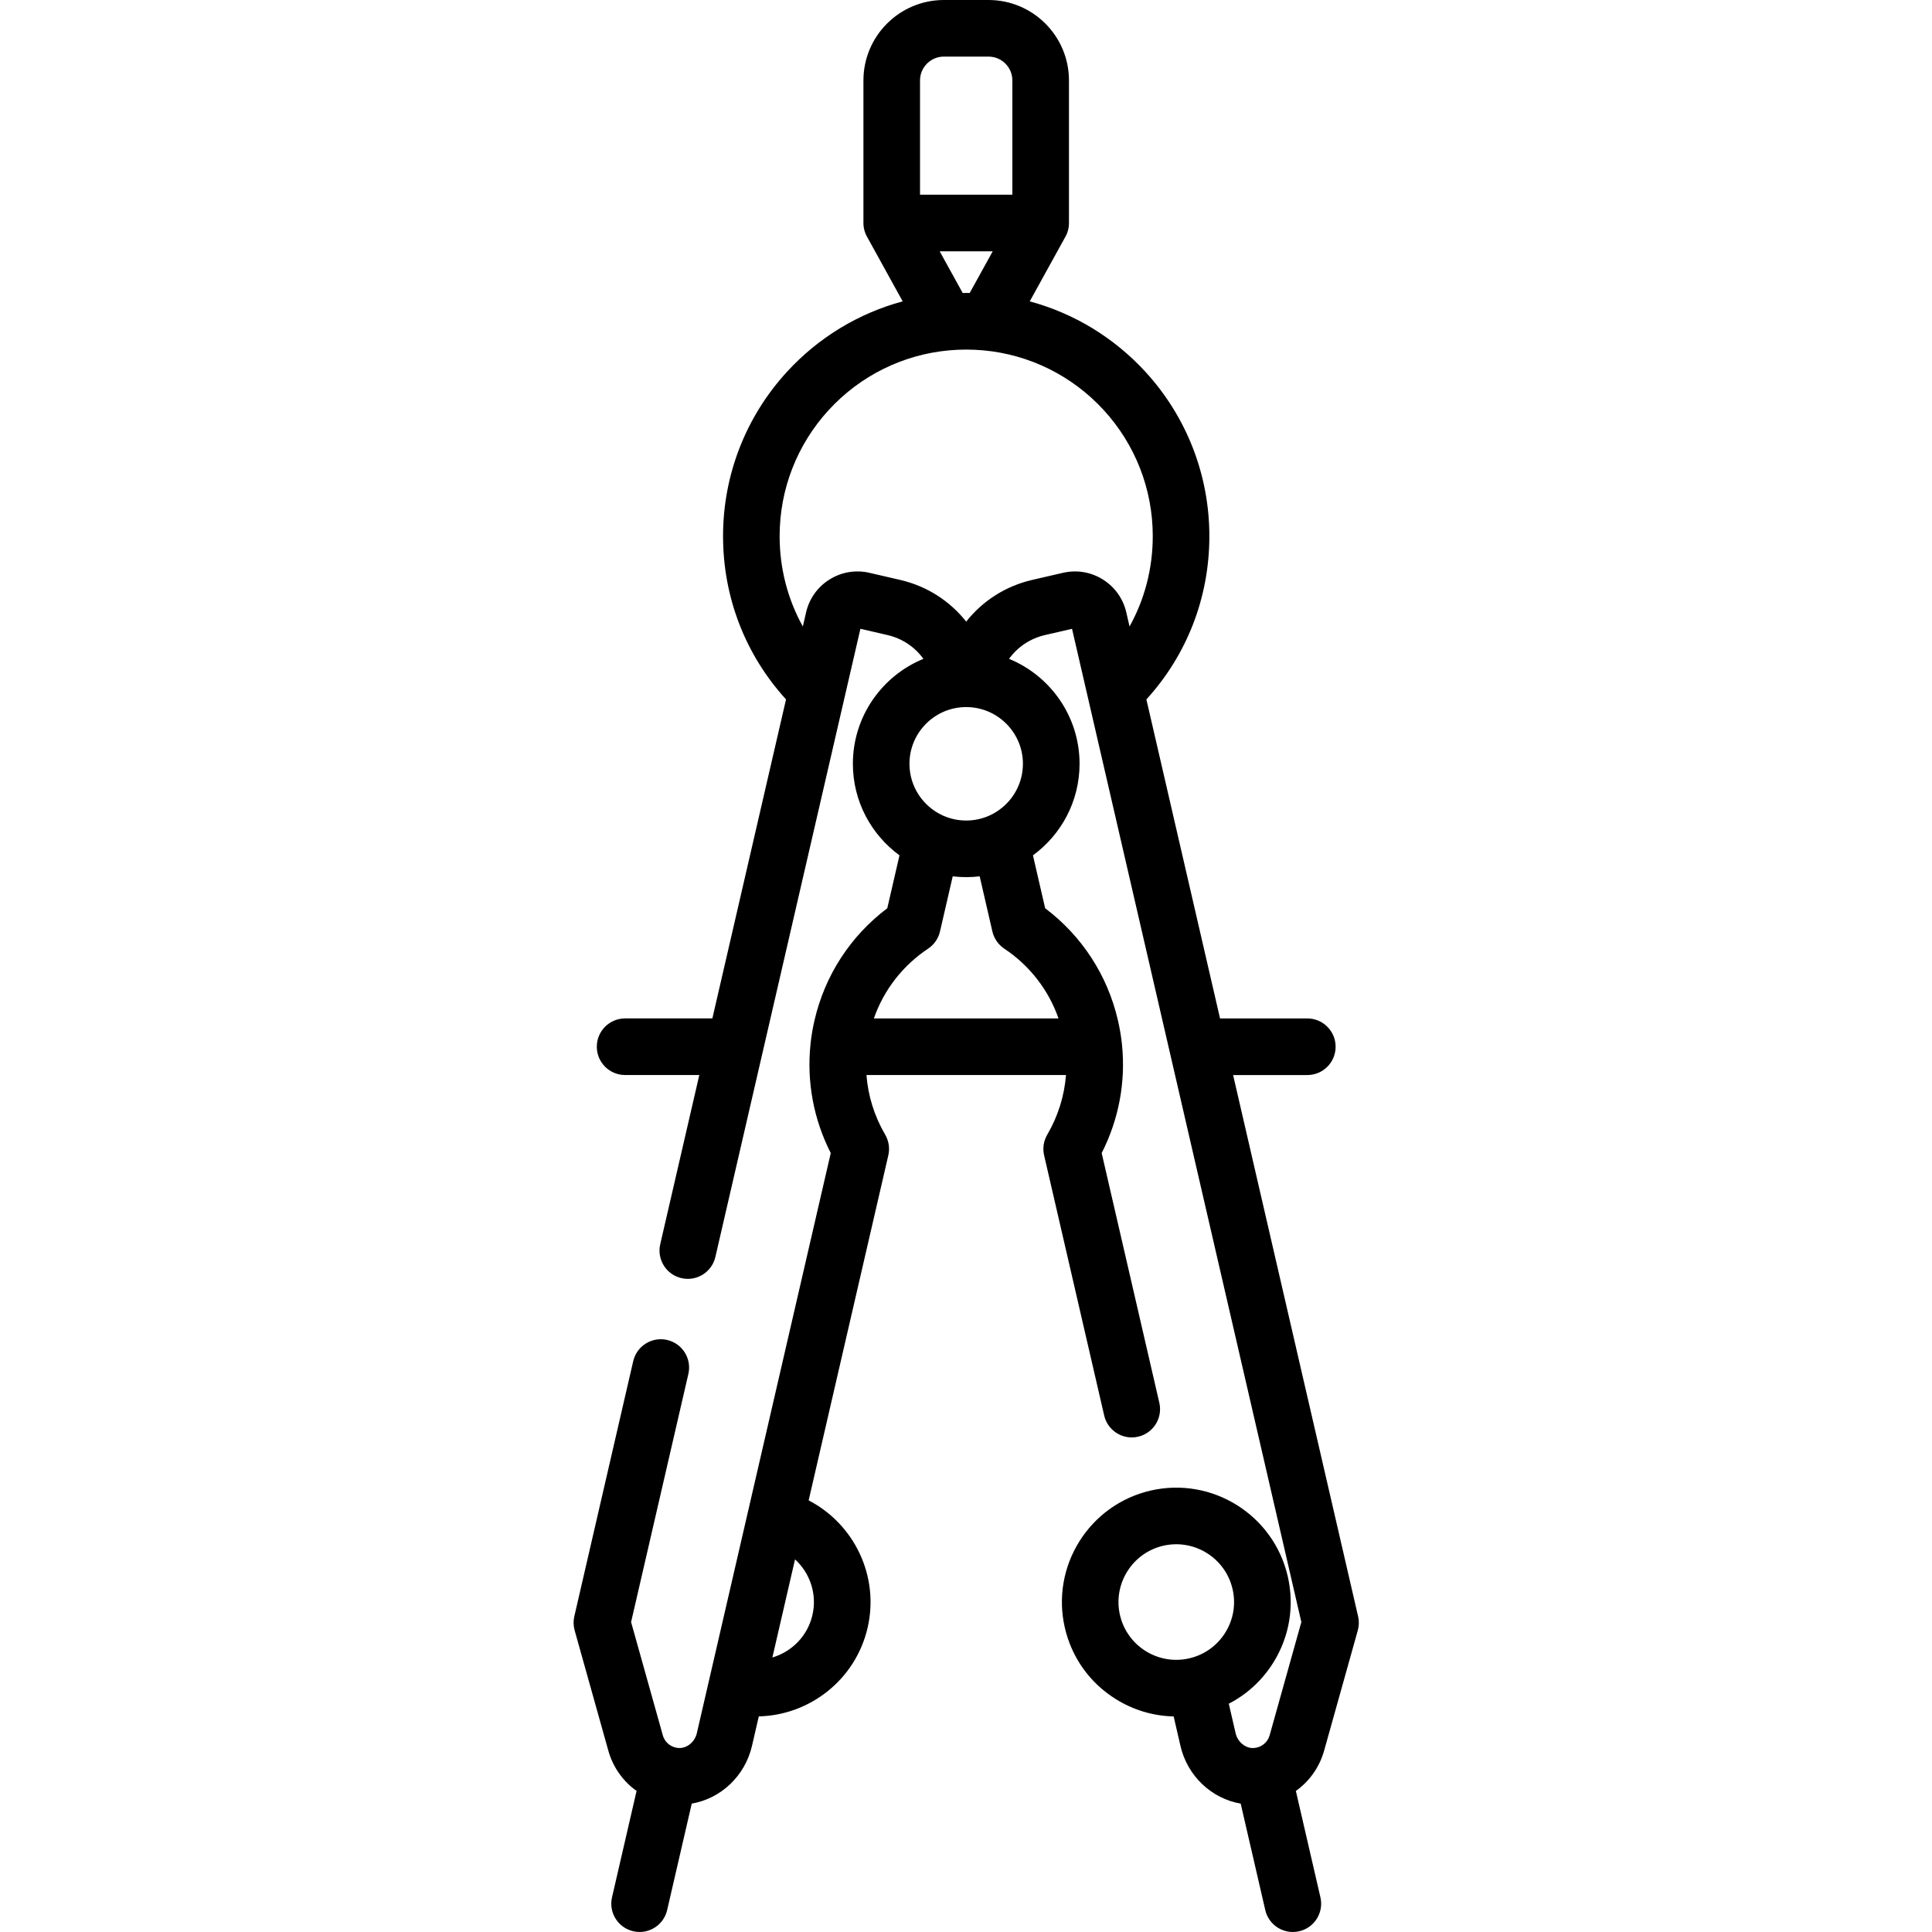 <svg height="512pt" viewBox="-152 0 512 512" width="512pt" xmlns="http://www.w3.org/2000/svg"><path d="m207.91 428.363-33.125-143.465h19.668c4.141 0 7.5-3.355 7.5-7.5 0-4.141-3.359-7.5-7.5-7.5h-23.129l-19.52-84.543c10.793-11.859 16.688-27.066 16.688-43.277 0-16.176-6.023-31.648-16.957-43.559-8.336-9.078-18.961-15.5-30.645-18.652l9.344-16.938c.668-1.121 1.051-2.43 1.051-3.828v-37.789c0-11.75-9.562-21.312-21.312-21.312h-11.84c-11.754 0-21.316 9.562-21.316 21.312v37.789c0 .055.004.113.004.172v.043c.004.051.004.105.008.156v.016c.004.055.004.109.008.164.004.016.004.035.004.051.008.043.012.09.016.137v.035c.008.051.012.102.02.152 0 .02.004.035.008.055.004.043.012.086.016.129.004.012.004.023.008.035.008.051.016.102.023.148.004.023.008.047.012.066.008.035.012.07.02.109.004.016.008.031.012.051.008.047.02.094.031.141.004.023.008.047.016.07.008.031.016.062.023.09.004.027.012.055.02.082.008.039.02.074.031.113.008.027.016.055.023.082.004.023.012.047.02.07.016.043.027.09.043.133.008.023.012.043.02.066.012.027.023.059.031.09.008.016.012.031.016.047.023.066.047.129.074.191 0 .004 0 .008.004.012.012.035.027.066.039.102.004.012.008.023.012.035.043.098.086.199.133.297.004.016.012.023.016.035.047.102.098.203.148.301.004.008.008.016.012.023.055.098.105.195.164.293.004.004.008.008.008.012l9.355 16.957c-11.688 3.156-22.312 9.574-30.645 18.652-10.934 11.91-16.957 27.383-16.957 43.559 0 16.211 5.895 31.418 16.688 43.277l-19.52 84.543h-23.125c-4.145 0-7.5 3.359-7.5 7.5 0 4.145 3.355 7.5 7.5 7.5h19.664l-10.352 44.832c-.934 4.039 1.582 8.066 5.617 8.996.57.133 1.137.195 1.695.195 3.414 0 6.5-2.348 7.301-5.816l38.434-166.461 7.203 1.664c3.906.902 7.242 3.184 9.492 6.297-10.953 4.484-18.691 15.262-18.691 27.812 0 9.953 4.867 18.793 12.352 24.262l-3.234 14.02c-9.734 7.336-16.539 17.781-19.289 29.711-.453 1.949-.789 3.914-1.012 5.879-.027.195-.051.395-.062.594-1.004 9.863.844 19.785 5.383 28.695l-21.906 94.891c-.016.055-.031.113-.043.172-.012.059-.027.121-.039.18l-13.5 58.484c-.535 2.309-2.547 3.984-4.668 3.945-2.055-.055-3.805-1.41-4.352-3.375l-8.406-30.004 15.18-65.766c.934-4.035-1.586-8.062-5.621-8.996-4.031-.934-8.062 1.586-8.996 5.621l-15.609 67.633c-.281 1.223-.254 2.5.086 3.707l8.918 31.844c1.242 4.457 3.934 8.176 7.496 10.707l-6.508 28.191c-.934 4.035 1.582 8.062 5.621 8.992.566.133 1.133.195 1.691.195 3.414 0 6.5-2.348 7.301-5.812l6.516-28.207c7.688-1.32 14.117-7.293 15.965-15.305l1.805-7.809c13.512-.316 25.652-9.73 28.836-23.492 3.172-13.762-3.617-27.539-15.625-33.75l21.113-91.449c.43-1.863.133-3.824-.836-5.477-2.863-4.895-4.535-10.285-4.957-15.801h52.875c-.426 5.516-2.098 10.906-4.961 15.805-.969 1.648-1.266 3.609-.836 5.473l15.922 68.953c.801 3.465 3.887 5.812 7.301 5.812.559 0 1.125-.062 1.691-.195 4.035-.93 6.555-4.957 5.621-8.992l-15.277-66.172c4.543-8.914 6.391-18.84 5.383-28.707-.012-.191-.035-.379-.059-.566-.227-1.969-.562-3.938-1.016-5.891-2.75-11.934-9.555-22.379-19.289-29.715l-3.234-14.02c7.48-5.469 12.352-14.309 12.352-24.262 0-12.551-7.738-23.328-18.691-27.812 2.25-3.113 5.586-5.395 9.496-6.297l7.199-1.664 60.773 263.227-8.406 30.012c-.547 1.957-2.297 3.312-4.352 3.371-2.113.051-4.133-1.641-4.668-3.953l-1.801-7.801c4.797-2.465 8.859-6.188 11.789-10.879 4.293-6.867 5.652-14.992 3.832-22.883-3.762-16.285-20.066-26.473-36.355-22.715-16.285 3.762-26.477 20.066-22.715 36.352 1.82 7.891 6.605 14.598 13.473 18.887 4.691 2.934 9.973 4.496 15.363 4.613l1.801 7.801c1.848 8.012 8.273 13.988 15.965 15.305l6.512 28.207c.801 3.469 3.891 5.812 7.301 5.812.562 0 1.129-.062 1.695-.195 4.035-.93 6.555-4.957 5.621-8.992l-6.508-28.191c3.559-2.531 6.25-6.25 7.496-10.699l8.918-31.852c.34-1.211.367-2.484.086-3.707zm-144.605-.363c-1.289 5.574-5.484 9.734-10.617 11.25l6.004-26.004c3.949 3.609 5.895 9.184 4.613 14.754zm40.746-350.363c-.309 0-.617 0-.93.008l-6.094-11.043h14.051l-6.094 11.039c-.312-.004-.625-.004-.934-.004zm-5.918-62.637h11.84c3.48 0 6.312 2.832 6.312 6.312v30.289h-24.469v-30.289c0-3.48 2.832-6.312 6.316-6.312zm12.859 231.844c.43 1.867 1.559 3.496 3.152 4.559 6.742 4.488 11.742 10.961 14.375 18.496h-48.938c2.629-7.535 7.633-14.008 14.375-18.496 1.594-1.062 2.723-2.691 3.152-4.559l3.371-14.605c1.172.137 2.363.211 3.57.211s2.402-.07 3.574-.211zm-.684-30.758c-.117.047-.23.098-.34.152-1.816.777-3.816 1.211-5.918 1.211-2.102 0-4.102-.434-5.918-1.211-.109-.055-.223-.105-.34-.152-5.172-2.379-8.777-7.609-8.777-13.668 0-8.023 6.316-14.598 14.234-15.016h.051c.25-.016.5-.02.75-.02.238 0 .477.004.711.016.043.004.09.004.133.008 7.898.438 14.191 7.004 14.191 15.012 0 6.055-3.602 11.289-8.777 13.668zm19.383-64.285-8.18 1.891c-7.062 1.633-13.156 5.598-17.461 11.043-4.305-5.445-10.398-9.41-17.461-11.043l-8.18-1.891c-3.648-.844-7.406-.215-10.582 1.773-3.168 1.984-5.375 5.086-6.207 8.719l-.859 3.734c-4.02-7.23-6.152-15.406-6.152-23.949 0-12.41 4.621-24.277 13.012-33.418 8.336-9.082 19.66-14.699 31.895-15.812 2.969-.273 6.09-.277 9.086 0 12.219 1.113 23.543 6.73 31.879 15.812 8.391 9.141 13.012 21.008 13.012 33.418 0 8.543-2.133 16.719-6.152 23.949l-.855-3.719c-.836-3.648-3.043-6.75-6.211-8.734-3.176-1.988-6.934-2.617-10.582-1.773zm15.109 276.199c-1.898-8.227 3.25-16.461 11.477-18.363 8.23-1.898 16.465 3.25 18.363 11.477.922 3.984.234 8.09-1.934 11.559s-5.555 5.883-9.539 6.805c-3.988.918-8.09.234-11.559-1.934s-5.887-5.559-6.809-9.543zm0 0"/></svg>